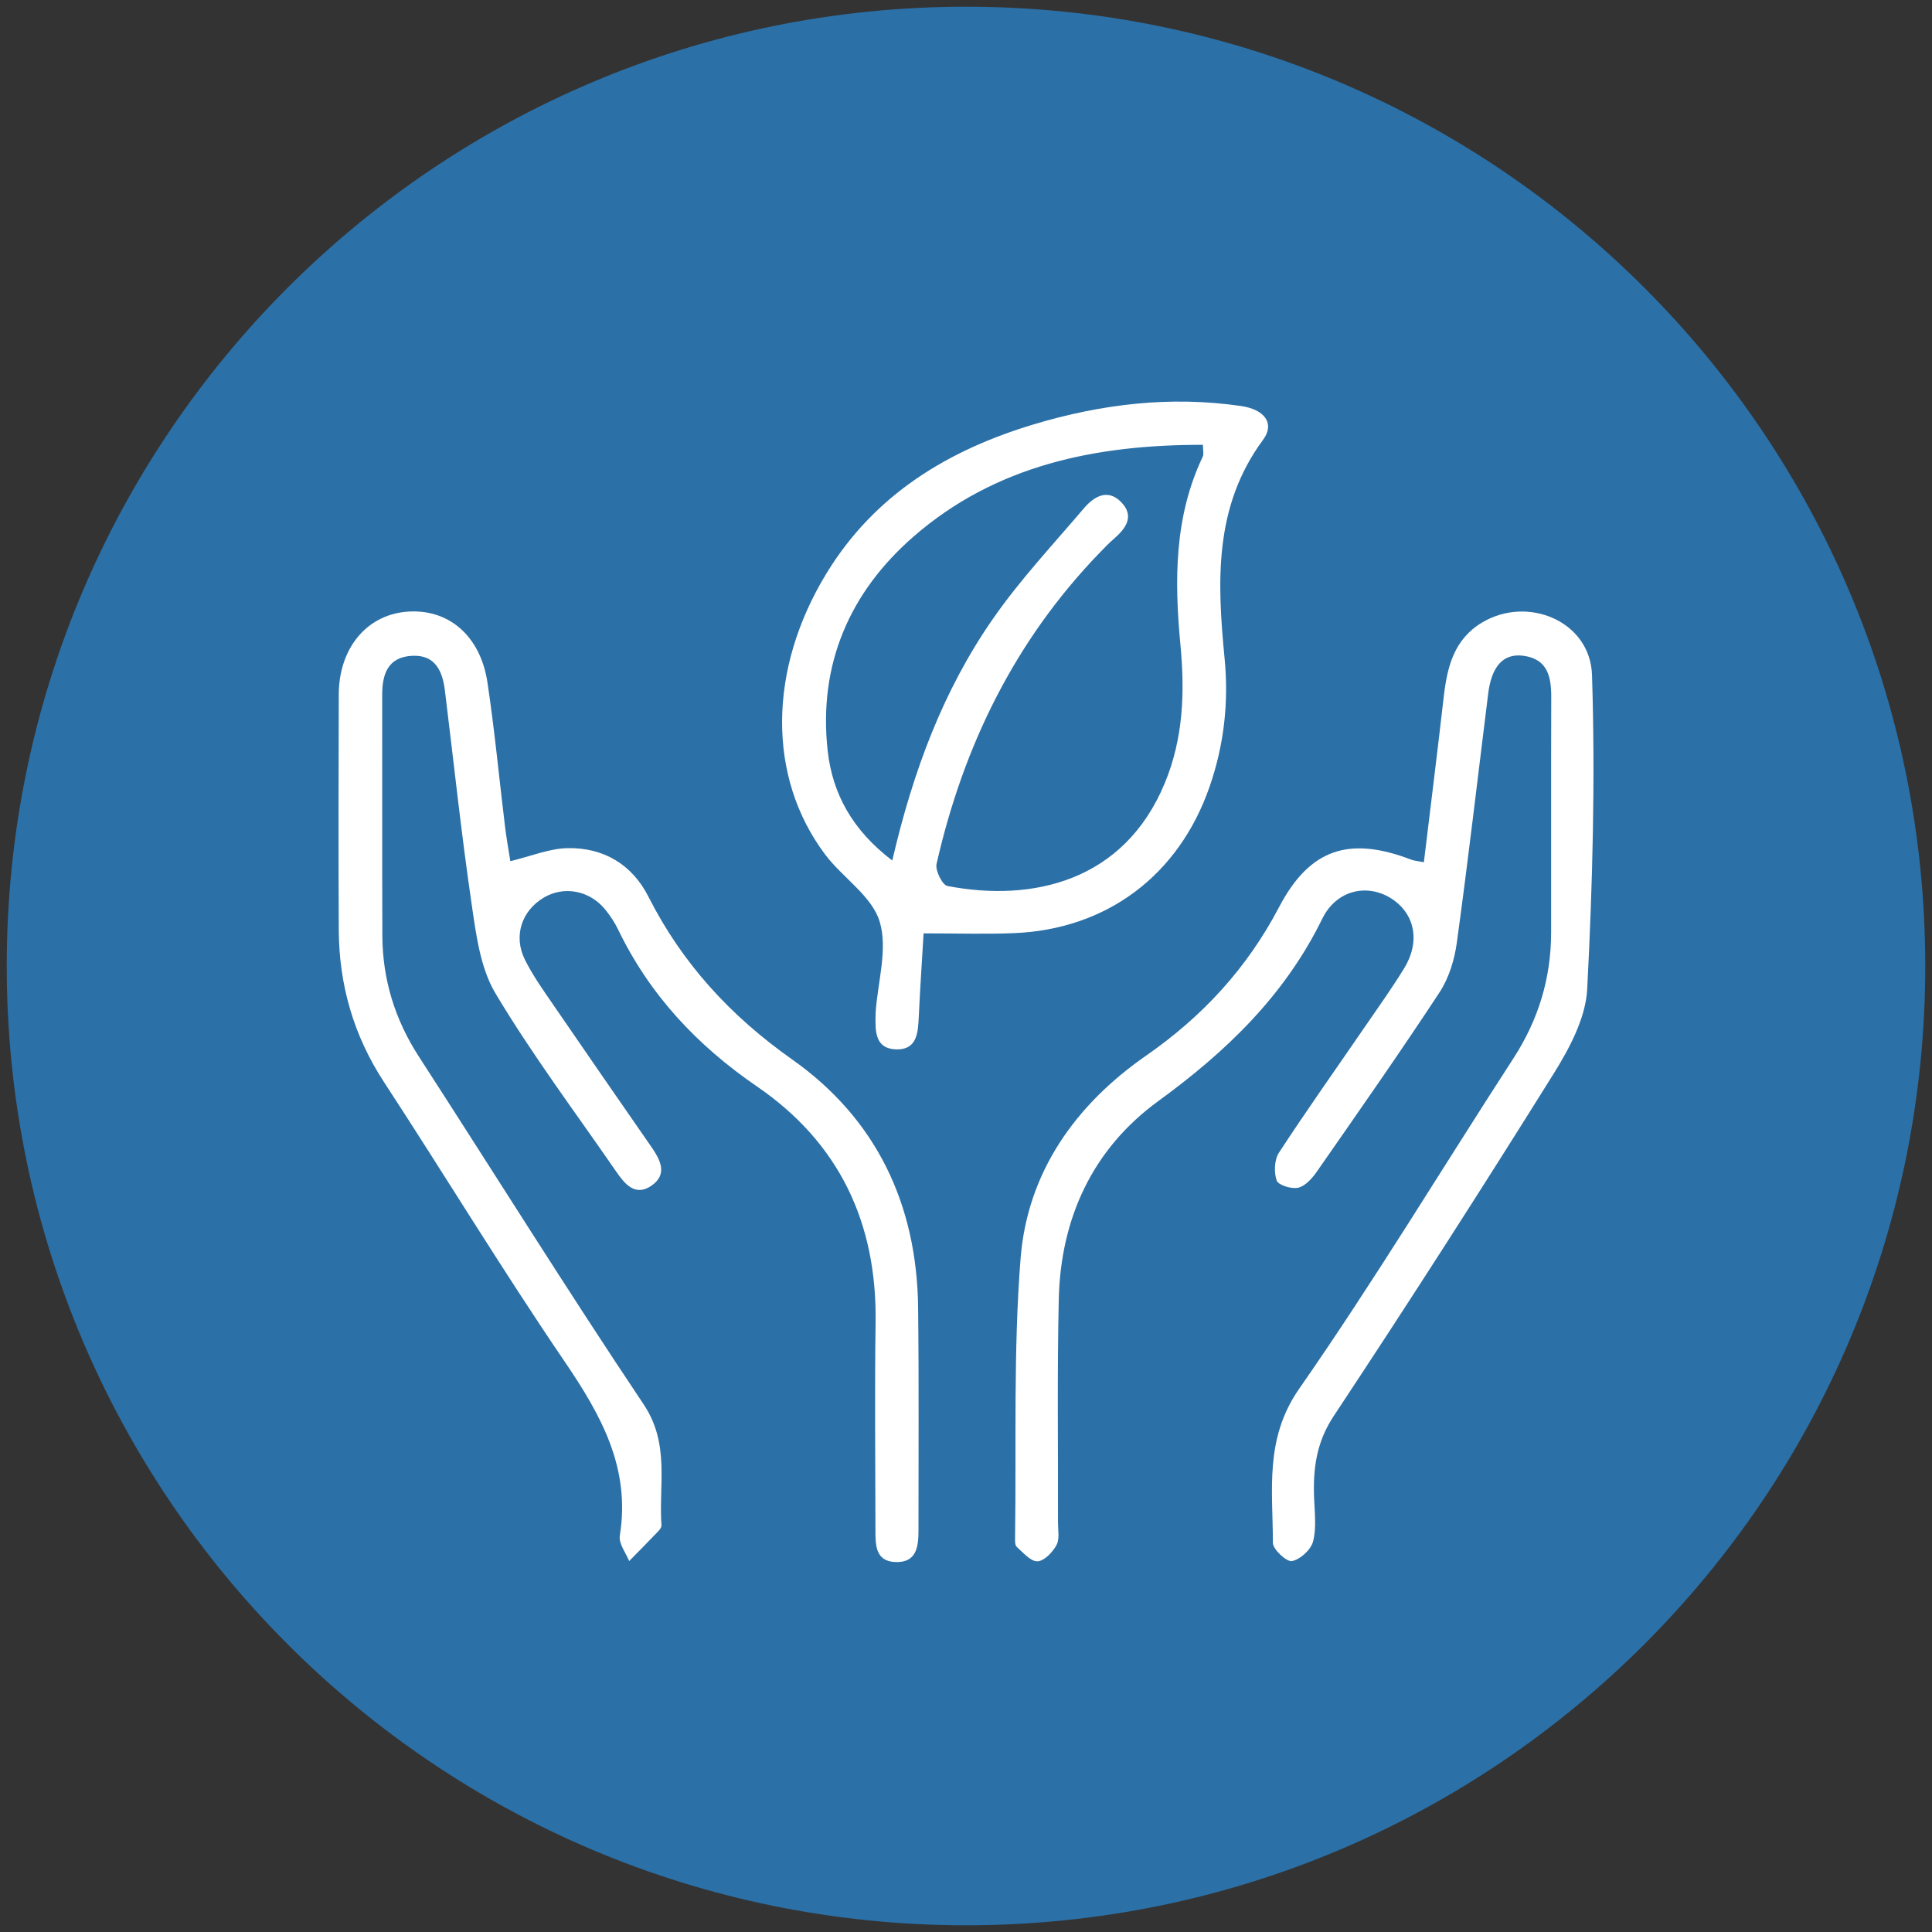 <?xml version="1.0" encoding="utf-8"?>
<!-- Generator: Adobe Illustrator 16.0.0, SVG Export Plug-In . SVG Version: 6.00 Build 0)  -->
<!DOCTYPE svg PUBLIC "-//W3C//DTD SVG 1.1//EN" "http://www.w3.org/Graphics/SVG/1.1/DTD/svg11.dtd">
<svg version="1.1" id="Layer_1" xmlns="http://www.w3.org/2000/svg" xmlns:xlink="http://www.w3.org/1999/xlink" x="0px" y="0px"
	 width="122px" height="122px" viewBox="0 0 122 122" enable-background="new 0 0 122 122" xml:space="preserve">
<rect x="0" y="0" width="122" height="122" fill="#333333" stroke="none"/>
<path fill="#2B70A7" d="M61,121.576c33.455,0,60.575-27.121,60.575-60.578c0-33.455-27.12-60.574-60.575-60.574
	S0.425,27.543,0.425,60.998C0.425,94.455,27.545,121.576,61,121.576"/>
<g>
	<path fill="#FFFFFF" d="M89.913,54.448c0.427-3.533,0.859-6.989,1.255-10.452c0.216-1.876,0.645-3.622,2.416-4.683
		c2.889-1.732,6.84-0.086,6.947,3.315c0.211,6.606,0.037,13.238-0.305,19.842c-0.096,1.82-1.118,3.727-2.122,5.338
		c-4.535,7.264-9.158,14.472-13.885,21.612c-1.104,1.669-1.309,3.339-1.237,5.188c0.033,0.914,0.157,1.872-0.066,2.732
		c-0.135,0.521-0.81,1.137-1.333,1.238c-0.335,0.063-1.201-0.734-1.203-1.148c-0.003-3.317-0.544-6.571,1.659-9.734
		c4.737-6.803,9.022-13.915,13.534-20.873c1.574-2.429,2.371-5.052,2.376-7.927c0.007-4.957-0.008-9.913,0.007-14.871
		c0.004-1.294-0.23-2.413-1.766-2.616c-1.255-0.166-2.001,0.662-2.215,2.387c-0.653,5.237-1.259,10.479-1.977,15.706
		c-0.147,1.087-0.498,2.249-1.091,3.154c-2.512,3.827-5.141,7.576-7.755,11.333c-0.292,0.421-0.723,0.904-1.174,1.011
		c-0.417,0.099-1.253-0.159-1.358-0.451c-0.183-0.518-0.149-1.316,0.143-1.764c1.769-2.706,3.64-5.342,5.468-8.007
		c0.823-1.197,1.669-2.383,2.43-3.621c1.038-1.687,0.695-3.442-0.78-4.404c-1.514-0.984-3.486-0.572-4.384,1.262
		c-2.371,4.845-6.049,8.379-10.351,11.513c-4.159,3.027-6.178,7.409-6.289,12.551c-0.104,4.685-0.036,9.375-0.048,14.062
		c-0.002,0.485,0.112,1.052-0.097,1.43c-0.245,0.45-0.774,1.006-1.2,1.021c-0.429,0.014-0.903-0.548-1.309-0.912
		c-0.122-0.11-0.108-0.409-0.104-0.619c0.083-5.869-0.114-11.763,0.348-17.601c0.433-5.44,3.468-9.701,7.908-12.787
		c3.581-2.486,6.386-5.526,8.414-9.392c1.937-3.693,4.437-4.492,8.332-3.001C89.29,54.354,89.502,54.366,89.913,54.448"/>
	<path fill="#FFFFFF" d="M32.226,54.38c1.317-0.318,2.451-0.794,3.595-0.822c2.276-0.053,4.098,1.03,5.124,3.063
		c2.143,4.23,5.185,7.533,9.077,10.281c5.315,3.751,7.875,9.142,7.954,15.648c0.056,4.687,0.019,9.373,0.024,14.06
		c0.001,1.032-0.101,2.08-1.459,2.029c-1.281-0.048-1.258-1.109-1.259-2.044c-0.005-4.361-0.053-8.726,0.009-13.087
		c0.091-6.291-2.295-11.345-7.497-14.906c-3.778-2.589-6.778-5.786-8.769-9.92c-0.208-0.433-0.484-0.845-0.784-1.22
		c-0.989-1.234-2.617-1.545-3.906-0.779c-1.392,0.829-1.932,2.423-1.189,3.917c0.5,1.006,1.165,1.936,1.802,2.865
		c2.037,2.977,4.094,5.94,6.149,8.907c0.587,0.843,1.111,1.777,0.023,2.512c-1.023,0.694-1.682-0.137-2.224-0.923
		c-2.565-3.723-5.292-7.353-7.606-11.228c-0.968-1.619-1.228-3.739-1.512-5.673c-0.655-4.474-1.129-8.971-1.684-13.458
		c-0.152-1.23-0.611-2.264-2.069-2.19c-1.532,0.077-1.894,1.155-1.891,2.488c0.01,5.062-0.01,10.126,0.011,15.188
		c0.012,2.761,0.791,5.289,2.299,7.622c4.736,7.322,9.349,14.727,14.201,21.972c1.668,2.491,0.944,5.071,1.125,7.638
		c0.013,0.193-0.259,0.428-0.433,0.611c-0.451,0.479-0.919,0.943-1.608,1.646c-0.19-0.49-0.672-1.098-0.589-1.613
		c0.689-4.281-1.196-7.621-3.494-11c-3.938-5.785-7.57-11.776-11.398-17.635c-1.921-2.939-2.839-6.136-2.856-9.608
		c-0.024-4.956-0.015-9.912,0-14.867c0.009-2.892,1.73-4.99,4.236-5.221c2.633-0.245,4.703,1.466,5.153,4.462
		c0.456,3.032,0.742,6.089,1.114,9.135C31.984,52.958,32.119,53.681,32.226,54.38"/>
	<path fill="#FFFFFF" d="M56.344,54.34c1.32-5.685,3.229-10.772,6.366-15.277c1.711-2.459,3.781-4.67,5.731-6.96
		c0.632-0.743,1.495-1.274,2.354-0.4c0.862,0.878,0.313,1.658-0.455,2.322c-0.326,0.279-0.624,0.594-0.923,0.904
		c-5.341,5.537-8.585,12.184-10.276,19.625c-0.093,0.411,0.366,1.332,0.687,1.393c5.32,1.025,11.146-0.253,13.731-6.51
		c1.174-2.837,1.262-5.753,0.981-8.728c-0.382-4.062-0.397-8.073,1.411-11.874c0.077-0.16,0.01-0.387,0.01-0.746
		c-6.778-0.007-13.084,1.284-18.262,5.784c-4.039,3.512-6.033,8.078-5.435,13.521C52.567,50.151,53.85,52.438,56.344,54.34
		 M58.322,58.939c-0.096,1.628-0.218,3.439-0.303,5.25c-0.047,1.016-0.103,2.118-1.434,2.076c-1.342-0.041-1.318-1.169-1.295-2.172
		c0.001-0.054,0-0.108,0.003-0.161c0.134-1.934,0.784-4.025,0.25-5.753c-0.496-1.607-2.339-2.758-3.44-4.223
		c-3.666-4.882-3.609-11.707,0.098-17.769c3.035-4.959,7.657-7.76,13.073-9.389c4.272-1.286,8.639-1.808,13.09-1.16
		c1.504,0.218,2.154,1.108,1.393,2.137C76.637,32,76.863,36.762,77.33,41.582c0.269,2.777-0.036,5.475-0.954,8.112
		c-1.944,5.581-6.487,9.001-12.372,9.232C62.239,58.997,60.469,58.939,58.322,58.939"/>
</g>
</svg>
